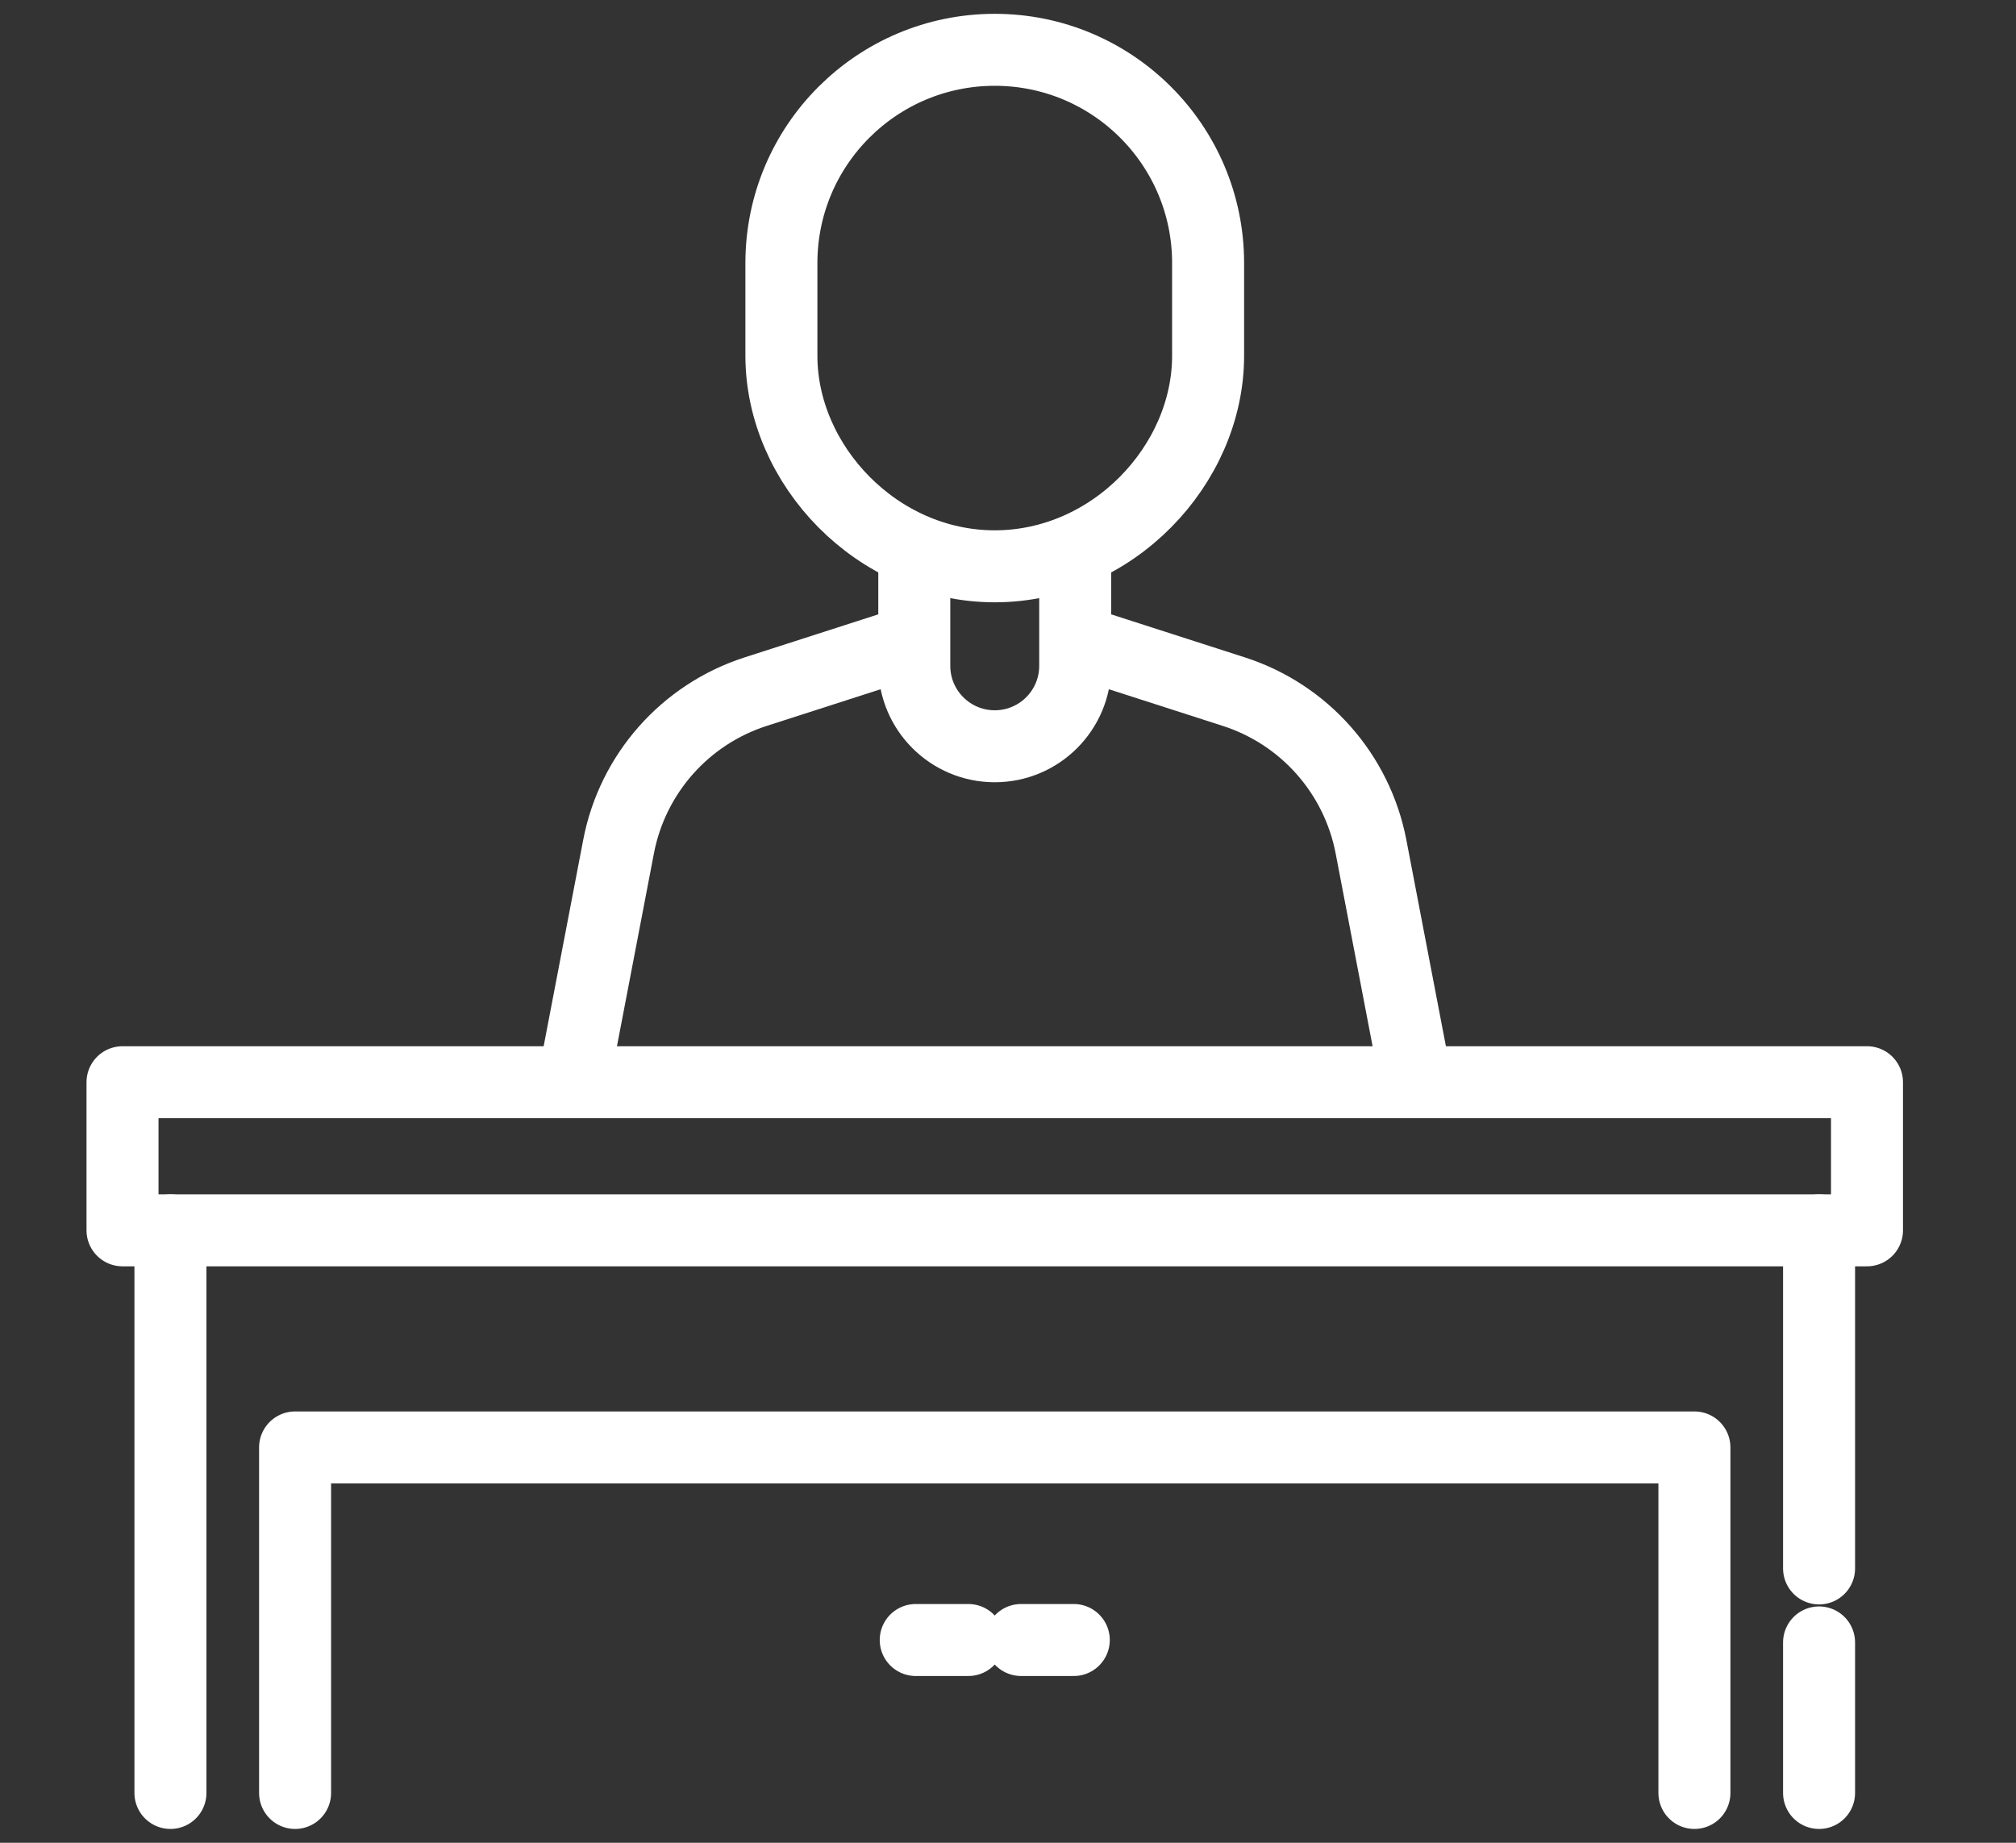 <svg width="35" height="32" viewBox="0 0 35 32" fill="none" xmlns="http://www.w3.org/2000/svg">
<rect x="0" y="0" width="35" height="32" fill="#333333" stroke="none"/>
<path d="M32.413 18.793H2.127V21.365H32.413V18.793Z" stroke="white" stroke-width="1.25" stroke-linecap="round" stroke-linejoin="round"/>
<path d="M29.417 31.135V25.135H5.123V31.135" stroke="white" stroke-width="1.25" stroke-linecap="round" stroke-linejoin="round"/>
<path d="M31.581 31.135V28.521" stroke="white" stroke-width="1.25" stroke-linecap="round" stroke-linejoin="round"/>
<path d="M31.581 21.365V27.236" stroke="white" stroke-width="1.25" stroke-linecap="round" stroke-linejoin="round"/>
<path d="M2.959 31.135V21.365" stroke="white" stroke-width="1.25" stroke-linecap="round" stroke-linejoin="round"/>
<path d="M15.898 28.479H16.812" stroke="white" stroke-width="1.25" stroke-linecap="round" stroke-linejoin="round"/>
<path d="M17.727 28.479H18.642" stroke="white" stroke-width="1.25" stroke-linecap="round" stroke-linejoin="round"/>
<path d="M9.955 18.793L10.739 14.702C10.981 13.438 11.893 12.406 13.118 12.011L15.702 11.179" stroke="white" stroke-width="1.25" stroke-linecap="round" stroke-linejoin="round"/>
<path d="M18.667 9.834V11.562C18.667 12.334 18.041 12.959 17.27 12.959C16.499 12.959 15.873 12.334 15.873 11.562V9.834" stroke="white" stroke-width="1.25" stroke-linecap="round" stroke-linejoin="round"/>
<path d="M17.27 0.865C15.225 0.865 13.566 2.523 13.566 4.568V6.178C13.566 8.073 15.225 9.834 17.27 9.834C19.316 9.834 20.974 8.073 20.974 6.178V4.568C20.974 2.523 19.316 0.865 17.27 0.865Z" stroke="white" stroke-width="1.25" stroke-linecap="round" stroke-linejoin="round"/>
<path d="M24.586 18.793L23.802 14.702C23.559 13.438 22.647 12.406 21.422 12.011L18.838 11.179" stroke="white" stroke-width="1.25" stroke-linecap="round" stroke-linejoin="round"/>
</svg>
